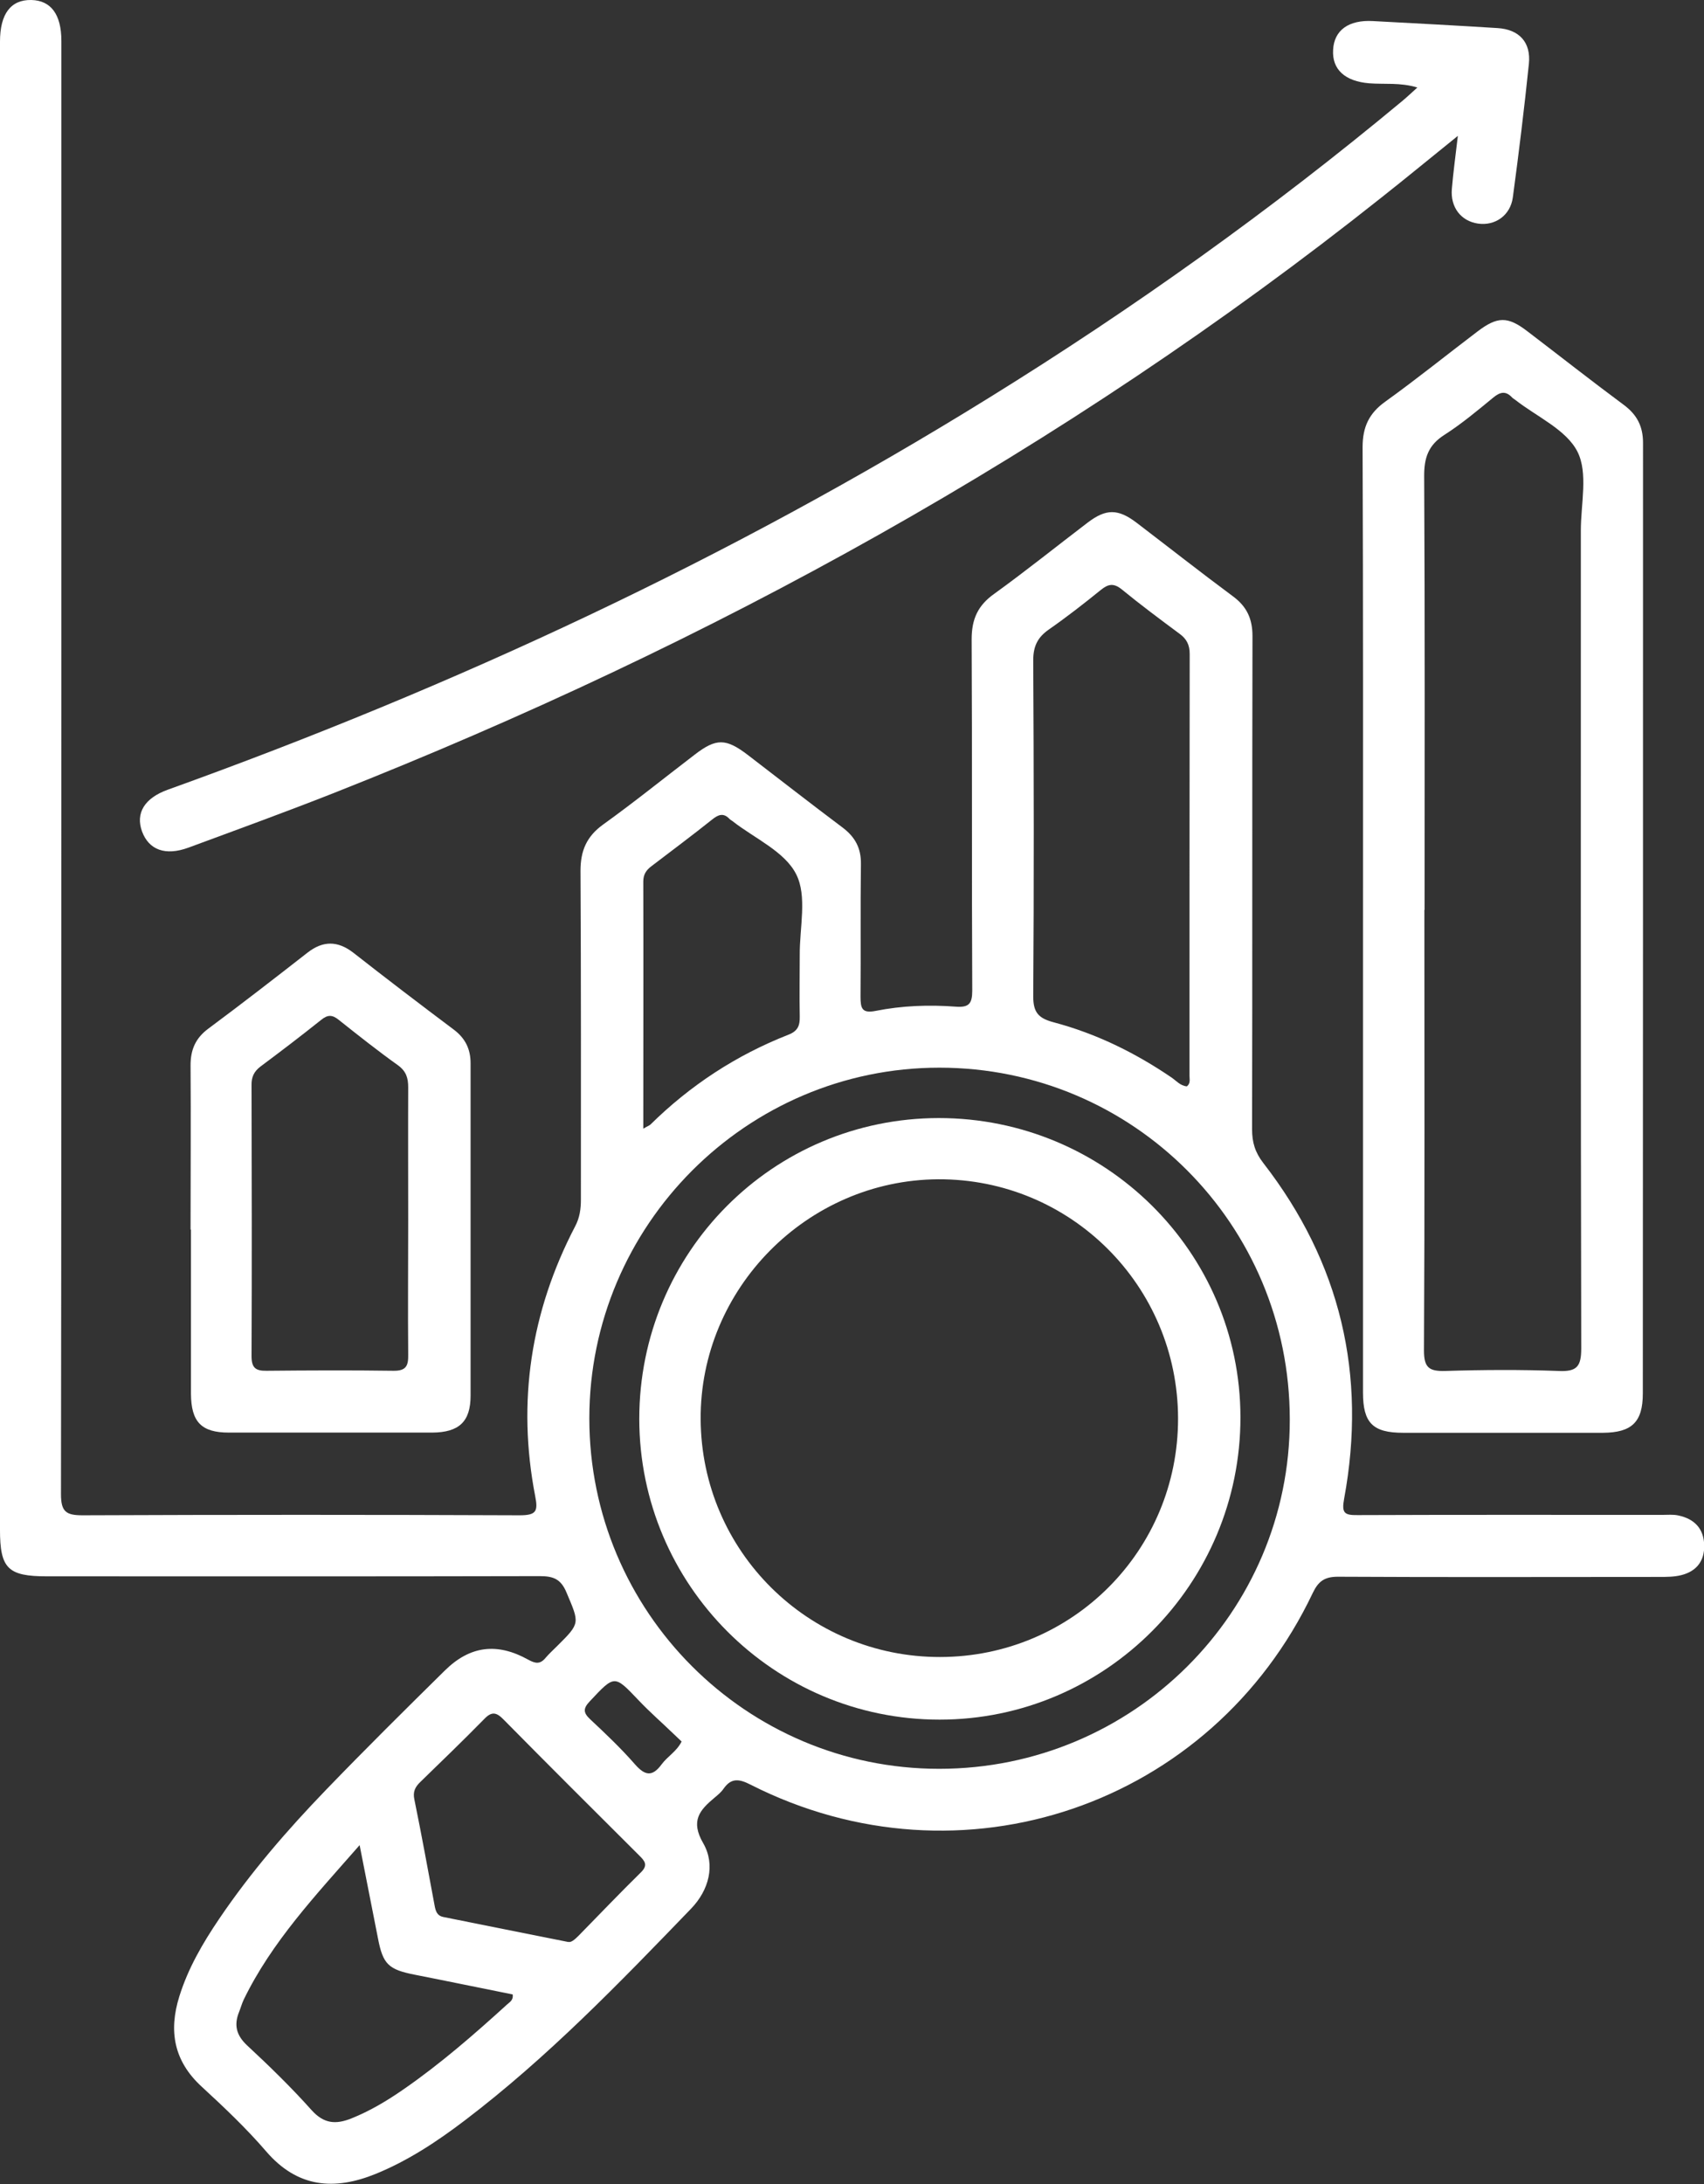 <svg xmlns="http://www.w3.org/2000/svg" id="Capa_2" data-name="Capa 2" viewBox="0 0 84.95 108.82"><rect x="0" y="0" width="84.95" height="108.82" fill="#333333" stroke="none"/><defs><style> .cls-1 { fill: #fff; stroke-width: 0px; } </style></defs><g id="Capa_1-2" data-name="Capa 1"><g id="iILi5E"><g><path class="cls-1" d="M0,39.2c0-12.1,0-24.2,0-36.29C0,2.63,0,2.35,0,2.07,0,.69.54-.02,1.56,0c.98.02,1.5.72,1.5,2.04,0,10.11,0,20.23,0,30.34,0,14.02,0,28.04-.02,42.06,0,.88.26,1.05,1.08,1.05,7.26-.03,14.52-.03,21.78,0,.84,0,.93-.2.78-.96-.91-4.7-.22-9.19,1.99-13.43.23-.43.29-.87.29-1.34,0-5.46.01-10.92-.02-16.38,0-.99.3-1.7,1.11-2.29,1.56-1.12,3.06-2.33,4.59-3.5,1.07-.82,1.55-.81,2.64.02,1.58,1.21,3.14,2.43,4.73,3.62.62.47.92,1.02.91,1.81-.03,2.2,0,4.4-.02,6.61,0,.58.07.85.76.71,1.31-.26,2.65-.31,3.98-.21.66.05.83-.14.83-.8-.03-5.83,0-11.66-.03-17.5,0-1.01.31-1.69,1.13-2.27,1.58-1.14,3.11-2.37,4.66-3.55.91-.69,1.51-.69,2.43.01,1.6,1.22,3.19,2.47,4.81,3.67.69.51.97,1.12.97,1.98-.02,8.19,0,16.38-.02,24.57,0,.65.15,1.15.56,1.68,3.85,4.96,5.17,10.55,4.03,16.72-.13.71,0,.83.67.82,5.06-.02,10.11-.01,15.17-.01.28,0,.57-.03.83.03.79.17,1.26.65,1.28,1.48.02.78-.38,1.3-1.14,1.49-.35.09-.74.09-1.11.09-5.34,0-10.67.02-16.01-.01-.66,0-.97.22-1.25.8-5.04,10.62-17.54,14.88-28.03,9.56-.55-.28-.95-.36-1.34.19-.12.18-.29.32-.46.46-.74.62-1.21,1.15-.56,2.27.62,1.08.28,2.34-.61,3.26-3.58,3.71-7.15,7.41-11.27,10.54-1.38,1.05-2.83,2.01-4.45,2.67-2.07.84-3.9.69-5.46-1.12-.99-1.15-2.1-2.2-3.22-3.23-1.38-1.27-1.65-2.76-1.11-4.49.44-1.41,1.17-2.66,1.99-3.87,1.57-2.32,3.4-4.43,5.34-6.44,1.94-2.01,3.92-3.97,5.91-5.93,1.25-1.23,2.6-1.4,4.15-.54.36.2.6.24.87-.09.18-.21.39-.4.59-.6,1.15-1.14,1.1-1.12.45-2.66-.28-.67-.66-.81-1.33-.81-8.19.02-16.38.01-24.57.01-1.95,0-2.34-.39-2.34-2.33,0-12.35,0-24.69,0-37.04ZM46.83,53.19c-9.61,0-17.45,7.86-17.45,17.47,0,9.64,7.82,17.46,17.44,17.46,9.66,0,17.49-7.79,17.48-17.4,0-9.71-7.8-17.53-17.47-17.53ZM59.17,54.12c.19-.15.13-.35.13-.53,0-7,0-14.01.01-21.01,0-.45-.15-.75-.51-1.01-.97-.72-1.94-1.44-2.88-2.21-.4-.32-.67-.27-1.04.03-.84.68-1.7,1.35-2.59,1.97-.56.39-.78.83-.78,1.54.03,5.58.04,11.16,0,16.74,0,.81.27,1.09,1.02,1.29,2.11.56,4.05,1.51,5.86,2.74.25.17.45.42.77.45ZM32.07,56.23c.2-.12.29-.15.35-.2,1.99-1.96,4.28-3.46,6.88-4.48.47-.18.58-.45.57-.91-.02-1.02,0-2.04,0-3.07-.01-1.36.38-2.93-.18-4.02-.57-1.13-2.07-1.78-3.17-2.64-.05-.04-.11-.07-.15-.11-.3-.32-.56-.22-.87.03-.99.79-2.01,1.55-3.02,2.32-.27.2-.41.42-.41.77.01,4.06,0,8.11,0,12.31ZM17.93,91.92c-2.21,2.52-4.38,4.82-5.78,7.7-.09.19-.15.41-.23.61-.26.64-.15,1.15.39,1.66,1.11,1.03,2.21,2.1,3.22,3.23.61.68,1.2.73,1.98.42.93-.37,1.78-.88,2.59-1.44,1.84-1.27,3.53-2.74,5.18-4.24.13-.12.32-.21.28-.5-1.61-.32-3.24-.66-4.87-.98-1.33-.26-1.6-.52-1.85-1.83-.29-1.48-.58-2.96-.91-4.62ZM28.33,96.74c.13.05.32-.11.5-.29,1.04-1.06,2.07-2.14,3.13-3.18.36-.36.18-.56-.09-.83-2.26-2.25-4.52-4.5-6.76-6.77-.35-.36-.59-.43-.97-.03-1.04,1.06-2.11,2.09-3.18,3.13-.26.25-.39.49-.3.89.36,1.76.68,3.52,1.01,5.29.05.27.13.49.42.55,2.03.41,4.06.81,6.25,1.25ZM33.98,86.76c-.14-.13-.27-.26-.4-.38-.58-.56-1.19-1.09-1.74-1.67-1.22-1.28-1.19-1.28-2.44.05-.34.36-.32.57.02.89.77.72,1.54,1.45,2.23,2.24.51.58.87.64,1.34,0,.29-.39.75-.64.99-1.13Z"></path><path class="cls-1" d="M67.95,45.73c0-7.82.01-15.63-.02-23.45,0-1.01.32-1.69,1.13-2.27,1.56-1.12,3.06-2.33,4.59-3.49,1-.76,1.51-.77,2.49-.02,1.6,1.22,3.19,2.47,4.81,3.67.66.49.96,1.07.96,1.89,0,15.79,0,31.58-.01,47.36,0,1.43-.55,1.95-1.99,1.96-3.32,0-6.64,0-9.96,0-1.51,0-2-.49-2-2,0-7.88,0-15.76,0-23.64ZM71.01,45.32c0,7.32.02,14.64-.02,21.96,0,.85.25,1.04,1.05,1.02,1.89-.06,3.79-.07,5.67,0,.9.04,1.12-.22,1.12-1.12-.03-13.58-.02-27.17-.02-40.75,0-1.33.37-2.87-.17-3.93-.56-1.1-2.03-1.74-3.1-2.58-.05-.04-.11-.07-.15-.11-.32-.35-.6-.29-.95,0-.79.65-1.58,1.31-2.44,1.86-.8.51-1.01,1.15-1,2.08.04,7.19.02,14.39.02,21.59Z"></path><path class="cls-1" d="M72.69,6.76c-1.38,1.11-2.59,2.11-3.82,3.08-15.88,12.61-33.44,22.25-52.26,29.68-2.39.94-4.81,1.82-7.22,2.71-1.15.42-1.97.11-2.31-.81-.33-.91.12-1.66,1.29-2.08,14.3-5.14,28-11.51,40.93-19.52,7.21-4.46,14.09-9.37,20.61-14.79.23-.19.45-.4.75-.67-.86-.26-1.64-.15-2.4-.21-1.21-.1-1.86-.69-1.8-1.67.05-.97.77-1.5,1.99-1.43,2.07.11,4.15.22,6.22.35,1.07.07,1.66.71,1.55,1.78-.23,2.22-.5,4.43-.8,6.65-.12.9-.88,1.43-1.73,1.31-.85-.12-1.39-.81-1.31-1.73.07-.82.18-1.64.3-2.65Z"></path><path class="cls-1" d="M9.5,61.26c0-2.73.02-5.46,0-8.19,0-.78.25-1.35.88-1.82,1.67-1.24,3.31-2.51,4.95-3.79.77-.6,1.5-.6,2.28,0,1.66,1.3,3.34,2.58,5.02,3.84.57.43.83.97.83,1.67,0,5.52,0,11.04,0,16.56,0,1.3-.58,1.83-1.91,1.84-3.38,0-6.76,0-10.14,0-1.37,0-1.88-.53-1.89-1.93,0-2.73,0-5.46,0-8.19ZM20.35,60.77c0-2.2-.01-4.4,0-6.6,0-.47-.1-.8-.51-1.1-1.01-.72-1.98-1.49-2.95-2.26-.32-.26-.55-.27-.88,0-.99.79-2,1.56-3.02,2.32-.33.25-.46.53-.45.94.01,4.5.02,8.99,0,13.49,0,.58.2.74.75.73,2.11-.02,4.22-.03,6.32,0,.66.01.75-.27.74-.82-.02-2.23,0-4.46,0-6.7Z"></path><path class="cls-1" d="M31.87,70.69c0-8.29,6.65-14.98,14.93-14.99,8.29,0,15.03,6.66,15.04,14.9.01,8.3-6.72,15.07-15,15.07-8.25,0-14.96-6.71-14.97-14.98ZM58.73,70.67c-.01-6.62-5.36-11.95-11.96-11.92-6.53.04-11.88,5.45-11.84,11.96.04,6.57,5.37,11.85,11.94,11.84,6.59-.01,11.87-5.31,11.86-11.89Z"></path></g></g></g></svg>